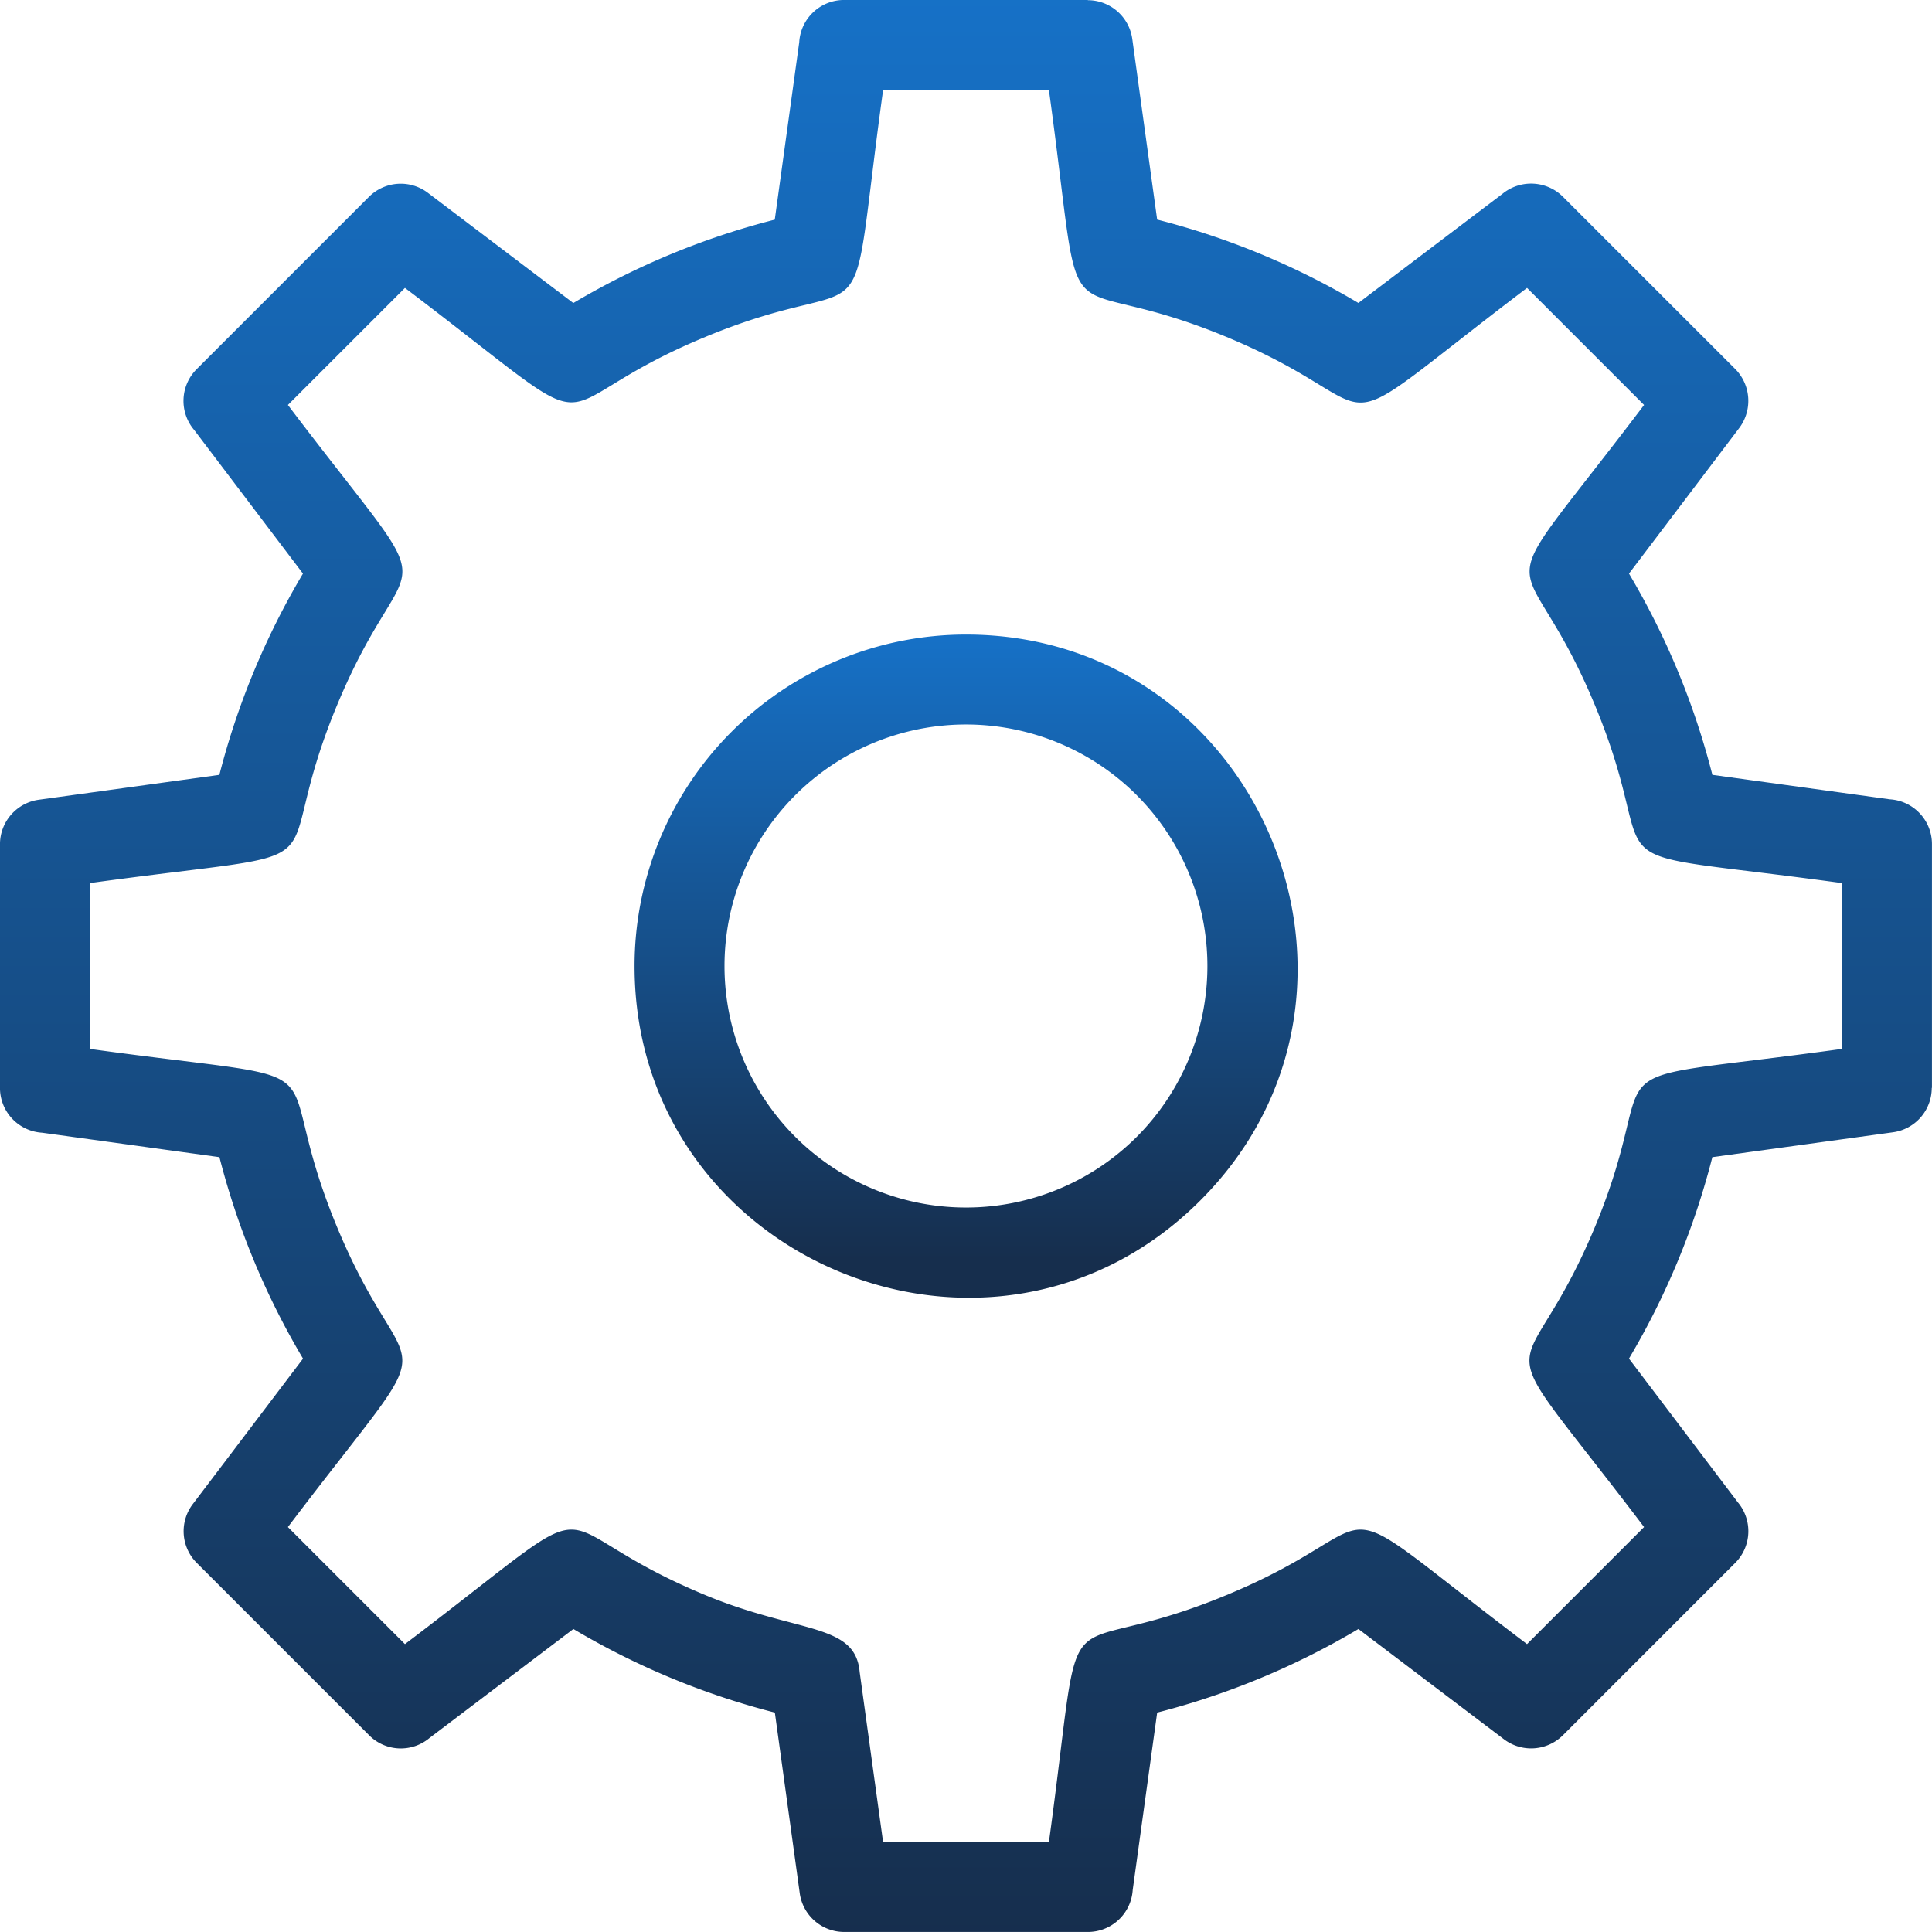 <svg id="noun_Mechanic_1651247" xmlns="http://www.w3.org/2000/svg" xmlns:xlink="http://www.w3.org/1999/xlink" width="94.761" height="94.761" viewBox="0 0 94.761 94.761">
  <defs>
    <linearGradient id="linear-gradient" x1="0.5" x2="0.5" y2="1" gradientUnits="objectBoundingBox">
      <stop offset="0" stop-color="#1671c7"/>
      <stop offset="1" stop-color="#162e4d"/>
    </linearGradient>
  </defs>
  <g id="Group_49" data-name="Group 49" transform="translate(0 0)">
    <path id="Path_104" data-name="Path 104" d="M51.5,35.247C65.93,35.247,73.211,52.779,63,63S35.247,65.94,35.247,51.508A16.26,16.26,0,0,1,51.5,35.247Zm8.381,7.881a11.846,11.846,0,1,0,0,16.752A11.859,11.859,0,0,0,59.879,43.128Z" transform="translate(-4.123 -4.123)" fill="url(#linear-gradient)"/>
    <path id="Path_105" data-name="Path 105" d="M49.166,89.011l1.15,8.351h8.131c1.83-13.351-.04-8.5,8.7-12.121,8.771-3.63,4-5.741,14.752,2.4L87.64,81.9c-8.151-10.751-6.041-5.981-2.4-14.742,3.62-8.751-1.25-6.871,12.111-8.711V50.316c-13.351-1.83-8.491.04-12.111-8.7-3.63-8.771-5.741-4,2.4-14.752L81.9,21.123c-10.751,8.151-5.981,6.041-14.752,2.4-8.741-3.62-6.861,1.25-8.7-12.111H50.316c-1.84,13.341.04,8.491-8.711,12.111s-3.99,5.741-14.742-2.4l-5.741,5.741c8.141,10.751,6.031,5.981,2.4,14.752-3.62,8.741,1.24,6.861-12.121,8.7v8.131c13.351,1.84,8.5-.04,12.121,8.711s5.741,3.99-2.4,14.742l5.741,5.741c10.751-8.141,5.981-6.031,14.742-2.4C46.156,87.13,48.956,86.59,49.166,89.011Zm-2.94,10.841L45.006,91a37.533,37.533,0,0,1-9.881-4.1l-7.051,5.341a2.191,2.191,0,0,1-2.97-.13L16.653,83.66a2.195,2.195,0,0,1-.2-2.88l5.411-7.141a37.533,37.533,0,0,1-4.1-9.881l-8.7-1.2A2.2,2.2,0,0,1,7,60.357V48.406H7a2.206,2.206,0,0,1,1.91-2.18l8.851-1.22a37.469,37.469,0,0,1,4.1-9.871l-5.341-7.051a2.2,2.2,0,0,1,.13-2.98L25.1,16.653a2.206,2.206,0,0,1,2.88-.2l7.141,5.411a37.507,37.507,0,0,1,9.881-4.09l1.2-8.7A2.2,2.2,0,0,1,48.406,7H60.357v.01a2.206,2.206,0,0,1,2.18,1.9l1.22,8.861a37.442,37.442,0,0,1,9.871,4.09l7.051-5.341a2.214,2.214,0,0,1,2.98.13L92.111,25.1a2.219,2.219,0,0,1,.2,2.89L86.9,35.135a37.443,37.443,0,0,1,4.09,9.871l8.7,1.2a2.2,2.2,0,0,1,2.07,2.2V60.357h-.01a2.2,2.2,0,0,1-1.9,2.18l-8.861,1.22a37.507,37.507,0,0,1-4.09,9.881l5.341,7.051a2.2,2.2,0,0,1-.13,2.97L83.66,92.111a2.207,2.207,0,0,1-2.89.2L73.629,86.9A37.468,37.468,0,0,1,63.758,91l-1.2,8.7a2.2,2.2,0,0,1-2.2,2.06H48.406A2.2,2.2,0,0,1,46.226,99.852Z" transform="translate(-7.001 -7.001)" fill="url(#linear-gradient)"/>
  </g>
</svg>
